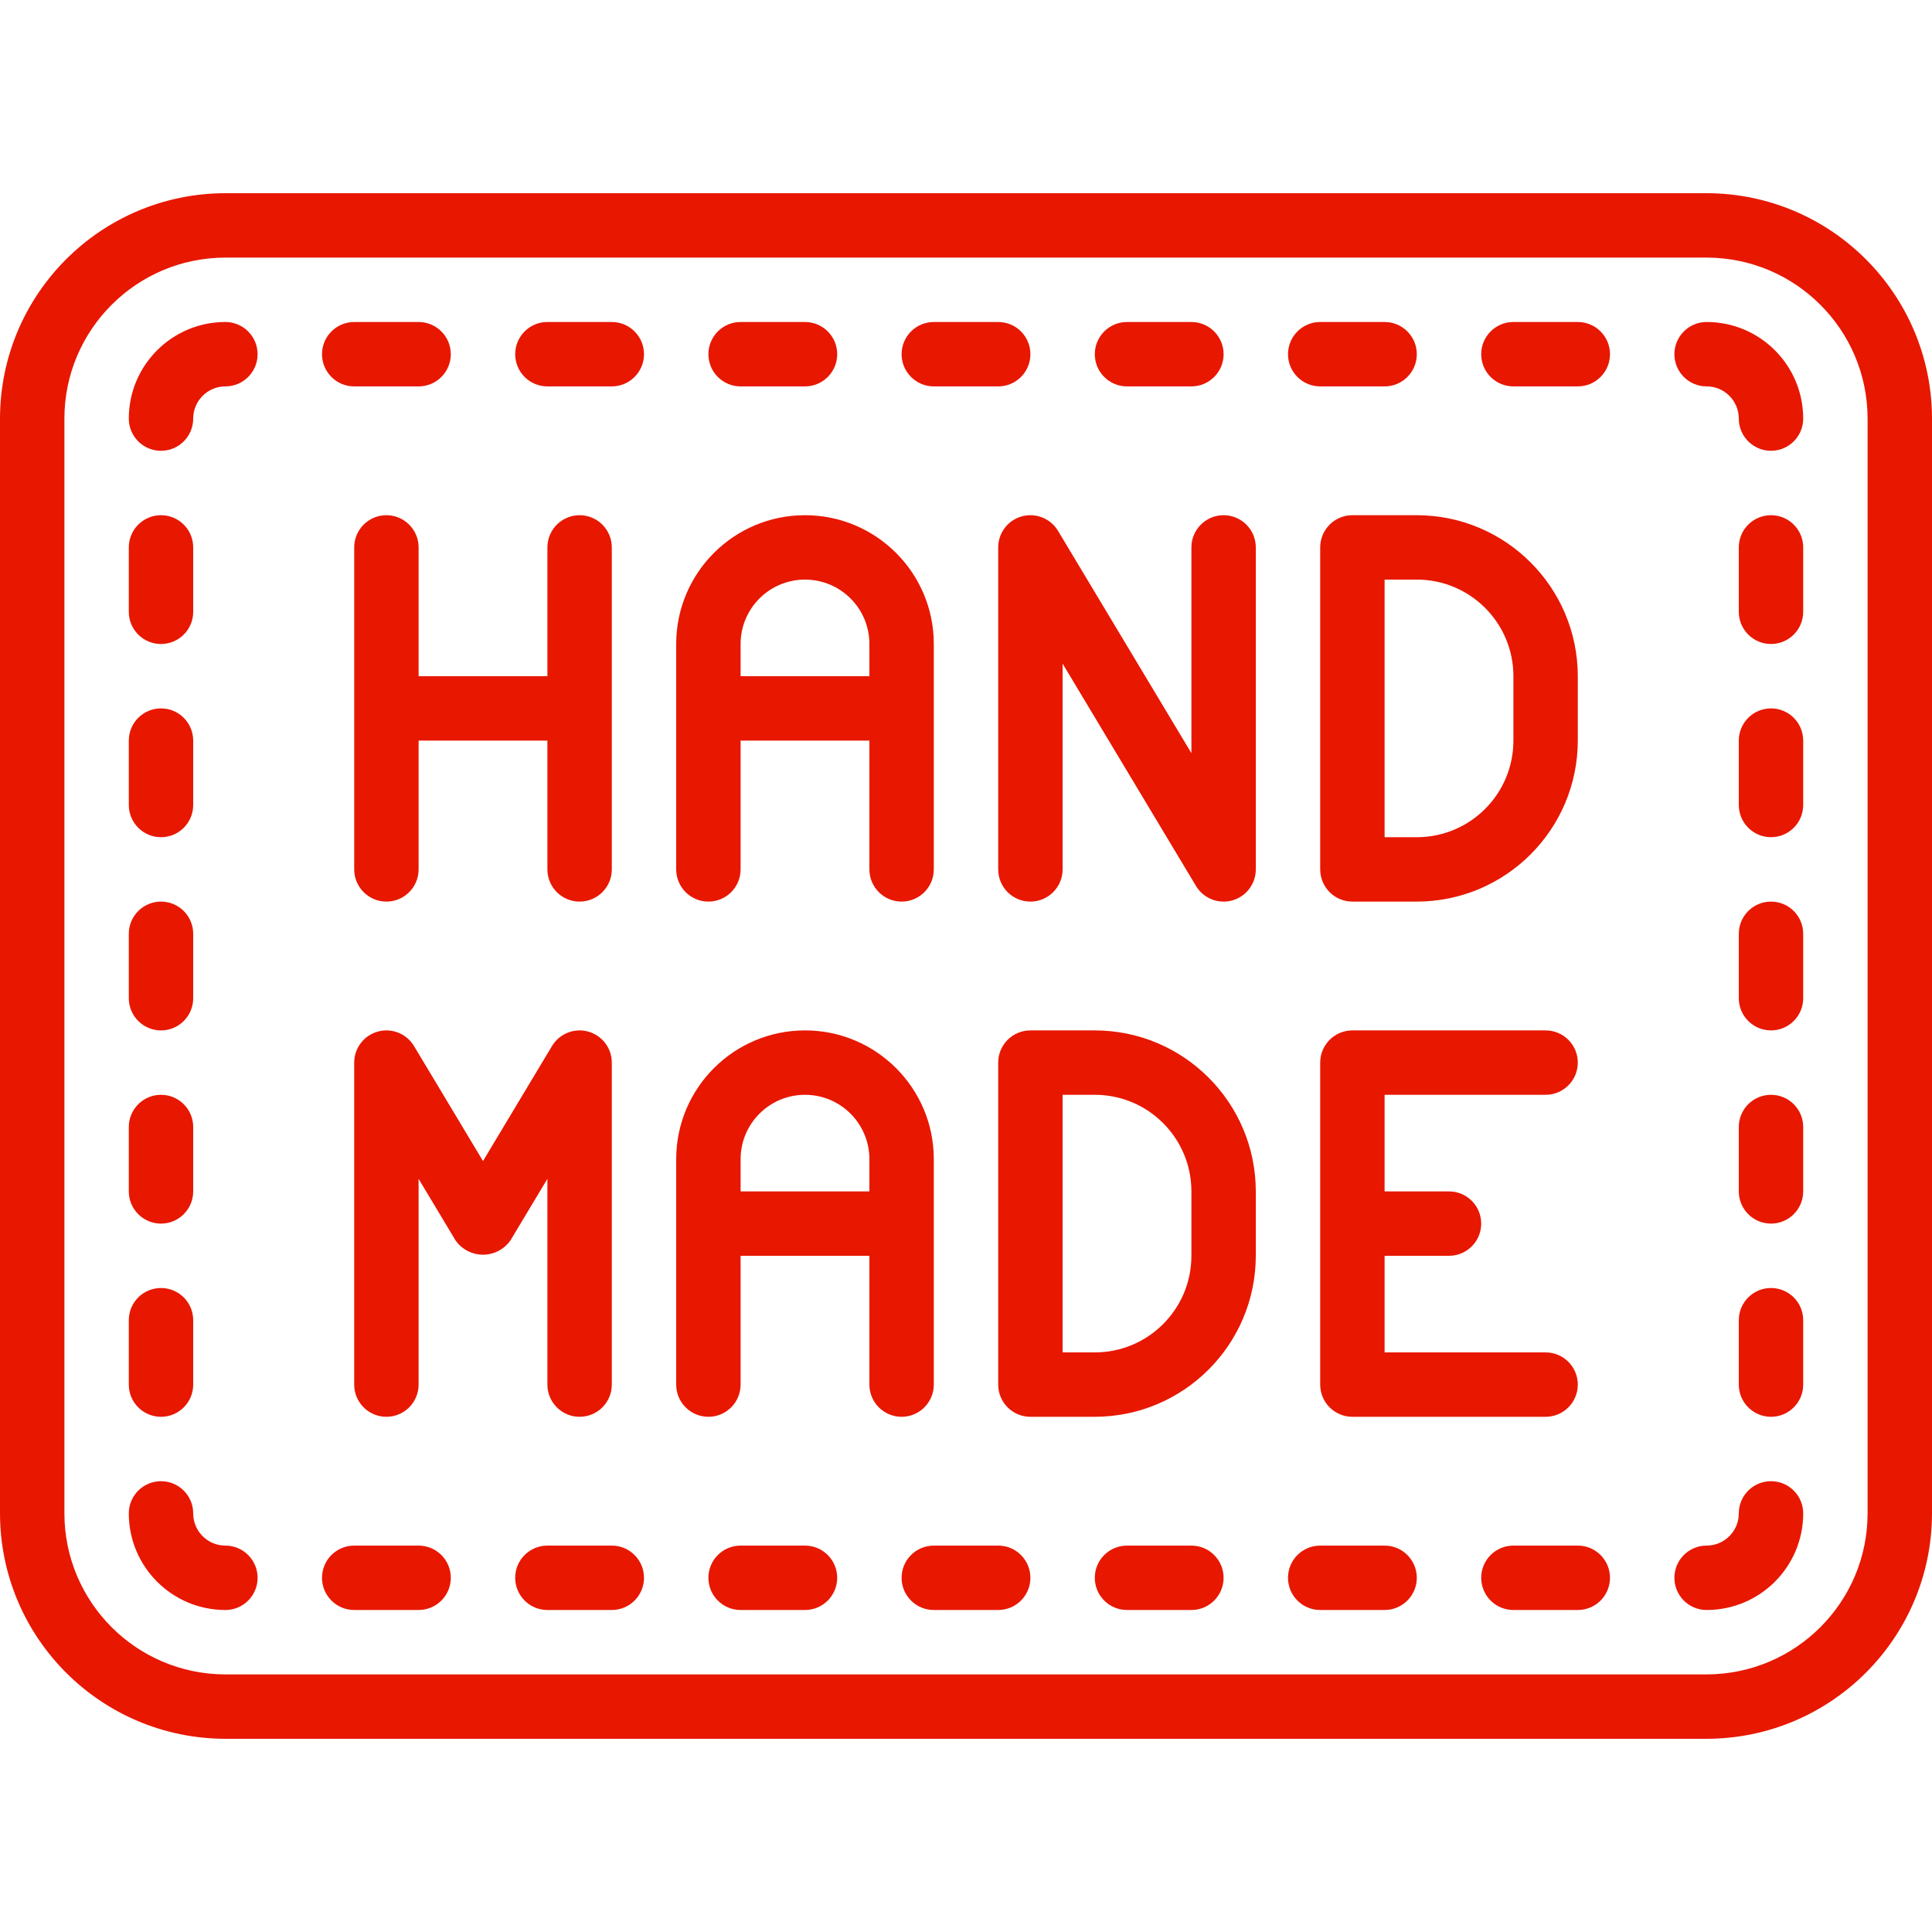 <!-- icon666.com - MILLIONS vector ICONS FREE --><svg id="Capa_1" enable-background="new 0 0 512 512" viewBox="0 0 512 512" xmlns="http://www.w3.org/2000/svg"><g><g id="Page-1_48_"><g id="_x30_49---Hand-Made"><path id="Shape_271_" d="m452.267 51.2h-392.534c-32.972.042-59.691 26.761-59.733 59.733v290.133c.042 32.972 26.761 59.691 59.733 59.733h392.533c32.972-.042 59.691-26.761 59.733-59.733v-290.133c-.041-32.972-26.76-59.691-59.732-59.733zm42.666 349.867c-.028 23.552-19.114 42.638-42.667 42.667h-392.533c-23.552-.028-42.638-19.114-42.667-42.667v-290.134c.028-23.552 19.114-42.638 42.667-42.667h392.533c23.552.028 42.638 19.114 42.667 42.667z" fill="#000000" style="fill: rgb(232, 23, 0);"></path><path id="Shape_270_" d="m59.733 85.333c-14.138 0-25.6 11.462-25.6 25.6 0 4.713 3.821 8.533 8.533 8.533s8.533-3.821 8.533-8.533 3.821-8.533 8.533-8.533 8.533-3.821 8.533-8.533-3.819-8.534-8.532-8.534z" fill="#000000" style="fill: rgb(232, 23, 0);"></path><path id="Shape_269_" d="m42.667 170.667c4.713 0 8.533-3.821 8.533-8.533v-17.067c0-4.713-3.821-8.533-8.533-8.533s-8.533 3.821-8.533 8.533v17.067c-.001 4.712 3.82 8.533 8.533 8.533z" fill="#000000" style="fill: rgb(232, 23, 0);"></path><path id="Shape_268_" d="m42.667 221.867c4.713 0 8.533-3.821 8.533-8.533v-17.067c0-4.713-3.821-8.533-8.533-8.533s-8.533 3.821-8.533 8.533v17.067c-.001 4.712 3.82 8.533 8.533 8.533z" fill="#000000" style="fill: rgb(232, 23, 0);"></path><path id="Shape_267_" d="m42.667 273.067c4.713 0 8.533-3.82 8.533-8.533v-17.067c0-4.713-3.821-8.533-8.533-8.533s-8.533 3.821-8.533 8.533v17.067c-.001 4.712 3.82 8.533 8.533 8.533z" fill="#000000" style="fill: rgb(232, 23, 0);"></path><path id="Shape_266_" d="m42.667 324.267c4.713 0 8.533-3.821 8.533-8.533v-17.067c0-4.713-3.821-8.533-8.533-8.533s-8.533 3.82-8.533 8.533v17.067c-.001 4.712 3.82 8.533 8.533 8.533z" fill="#000000" style="fill: rgb(232, 23, 0);"></path><path id="Shape_265_" d="m42.667 375.467c4.713 0 8.533-3.82 8.533-8.533v-17.067c0-4.713-3.821-8.533-8.533-8.533s-8.533 3.821-8.533 8.533v17.067c-.001 4.712 3.82 8.533 8.533 8.533z" fill="#000000" style="fill: rgb(232, 23, 0);"></path><path id="Shape_264_" d="m59.733 409.6c-4.713 0-8.533-3.821-8.533-8.533s-3.821-8.533-8.533-8.533-8.533 3.82-8.533 8.533c0 14.138 11.462 25.6 25.6 25.6 4.713 0 8.533-3.82 8.533-8.533s-3.821-8.534-8.534-8.534z" fill="#000000" style="fill: rgb(232, 23, 0);"></path><path id="Shape_263_" d="m452.267 85.333c-4.713 0-8.533 3.821-8.533 8.533s3.82 8.533 8.533 8.533 8.533 3.821 8.533 8.533 3.821 8.533 8.533 8.533c4.713 0 8.533-3.821 8.533-8.533.001-14.137-11.461-25.599-25.599-25.599z" fill="#000000" style="fill: rgb(232, 23, 0);"></path><path id="Shape_262_" d="m418.133 85.333h-17.067c-4.713 0-8.533 3.821-8.533 8.533s3.82 8.533 8.533 8.533h17.067c4.713 0 8.533-3.821 8.533-8.533s-3.82-8.533-8.533-8.533z" fill="#000000" style="fill: rgb(232, 23, 0);"></path><path id="Shape_261_" d="m349.867 102.4h17.067c4.713 0 8.533-3.821 8.533-8.533s-3.82-8.533-8.533-8.533h-17.067c-4.713 0-8.533 3.821-8.533 8.533s3.82 8.533 8.533 8.533z" fill="#000000" style="fill: rgb(232, 23, 0);"></path><path id="Shape_260_" d="m298.667 102.4h17.067c4.713 0 8.533-3.821 8.533-8.533s-3.821-8.533-8.533-8.533h-17.067c-4.713 0-8.533 3.821-8.533 8.533s3.82 8.533 8.533 8.533z" fill="#000000" style="fill: rgb(232, 23, 0);"></path><path id="Shape_259_" d="m247.467 102.4h17.067c4.713 0 8.533-3.821 8.533-8.533s-3.82-8.533-8.533-8.533h-17.067c-4.713 0-8.533 3.821-8.533 8.533s3.82 8.533 8.533 8.533z" fill="#000000" style="fill: rgb(232, 23, 0);"></path><path id="Shape_258_" d="m196.267 102.4h17.067c4.713 0 8.533-3.821 8.533-8.533s-3.821-8.533-8.533-8.533h-17.067c-4.713 0-8.533 3.821-8.533 8.533s3.82 8.533 8.533 8.533z" fill="#000000" style="fill: rgb(232, 23, 0);"></path><path id="Shape_257_" d="m162.133 85.333h-17.067c-4.713 0-8.533 3.821-8.533 8.533s3.821 8.533 8.533 8.533h17.067c4.713 0 8.533-3.821 8.533-8.533s-3.82-8.533-8.533-8.533z" fill="#000000" style="fill: rgb(232, 23, 0);"></path><path id="Shape_256_" d="m93.867 102.4h17.067c4.713 0 8.533-3.821 8.533-8.533s-3.821-8.533-8.533-8.533h-17.067c-4.713 0-8.533 3.821-8.533 8.533s3.82 8.533 8.533 8.533z" fill="#000000" style="fill: rgb(232, 23, 0);"></path><path id="Shape_255_" d="m469.333 392.533c-4.713 0-8.533 3.82-8.533 8.533s-3.82 8.533-8.533 8.533-8.533 3.82-8.533 8.533 3.82 8.533 8.533 8.533c14.138 0 25.6-11.462 25.6-25.6 0-4.711-3.821-8.532-8.534-8.532z" fill="#000000" style="fill: rgb(232, 23, 0);"></path><path id="Shape_254_" d="m469.333 341.333c-4.713 0-8.533 3.821-8.533 8.533v17.067c0 4.713 3.821 8.533 8.533 8.533 4.713 0 8.533-3.82 8.533-8.533v-17.067c.001-4.712-3.82-8.533-8.533-8.533z" fill="#000000" style="fill: rgb(232, 23, 0);"></path><path id="Shape_253_" d="m469.333 290.133c-4.713 0-8.533 3.82-8.533 8.533v17.067c0 4.713 3.821 8.533 8.533 8.533 4.713 0 8.533-3.821 8.533-8.533v-17.067c.001-4.712-3.82-8.533-8.533-8.533z" fill="#000000" style="fill: rgb(232, 23, 0);"></path><path id="Shape_252_" d="m469.333 238.933c-4.713 0-8.533 3.821-8.533 8.533v17.067c0 4.713 3.821 8.533 8.533 8.533 4.713 0 8.533-3.82 8.533-8.533v-17.067c.001-4.712-3.82-8.533-8.533-8.533z" fill="#000000" style="fill: rgb(232, 23, 0);"></path><path id="Shape_251_" d="m469.333 187.733c-4.713 0-8.533 3.821-8.533 8.533v17.067c0 4.713 3.821 8.533 8.533 8.533 4.713 0 8.533-3.821 8.533-8.533v-17.067c.001-4.712-3.82-8.533-8.533-8.533z" fill="#000000" style="fill: rgb(232, 23, 0);"></path><path id="Shape_250_" d="m469.333 136.533c-4.713 0-8.533 3.821-8.533 8.533v17.067c0 4.713 3.821 8.533 8.533 8.533 4.713 0 8.533-3.821 8.533-8.533v-17.067c.001-4.712-3.82-8.533-8.533-8.533z" fill="#000000" style="fill: rgb(232, 23, 0);"></path><path id="Shape_249_" d="m110.933 409.6h-17.066c-4.713 0-8.533 3.82-8.533 8.533s3.821 8.533 8.533 8.533h17.067c4.713 0 8.533-3.82 8.533-8.533s-3.821-8.533-8.534-8.533z" fill="#000000" style="fill: rgb(232, 23, 0);"></path><path id="Shape_248_" d="m162.133 409.6h-17.067c-4.713 0-8.533 3.82-8.533 8.533s3.821 8.533 8.533 8.533h17.067c4.713 0 8.533-3.82 8.533-8.533s-3.82-8.533-8.533-8.533z" fill="#000000" style="fill: rgb(232, 23, 0);"></path><path id="Shape_247_" d="m213.333 409.6h-17.067c-4.713 0-8.533 3.82-8.533 8.533s3.821 8.533 8.533 8.533h17.067c4.713 0 8.533-3.82 8.533-8.533s-3.82-8.533-8.533-8.533z" fill="#000000" style="fill: rgb(232, 23, 0);"></path><path id="Shape_246_" d="m264.533 409.6h-17.067c-4.713 0-8.533 3.82-8.533 8.533s3.821 8.533 8.533 8.533h17.067c4.713 0 8.533-3.82 8.533-8.533s-3.82-8.533-8.533-8.533z" fill="#000000" style="fill: rgb(232, 23, 0);"></path><path id="Shape_245_" d="m315.733 409.6h-17.067c-4.713 0-8.533 3.82-8.533 8.533s3.82 8.533 8.533 8.533h17.067c4.713 0 8.533-3.82 8.533-8.533s-3.82-8.533-8.533-8.533z" fill="#000000" style="fill: rgb(232, 23, 0);"></path><path id="Shape_244_" d="m366.933 409.6h-17.067c-4.713 0-8.533 3.82-8.533 8.533s3.821 8.533 8.533 8.533h17.067c4.713 0 8.533-3.82 8.533-8.533s-3.82-8.533-8.533-8.533z" fill="#000000" style="fill: rgb(232, 23, 0);"></path><path id="Shape_243_" d="m418.133 409.6h-17.067c-4.713 0-8.533 3.82-8.533 8.533s3.82 8.533 8.533 8.533h17.067c4.713 0 8.533-3.82 8.533-8.533s-3.82-8.533-8.533-8.533z" fill="#000000" style="fill: rgb(232, 23, 0);"></path><path id="Shape_242_" d="m153.6 238.933c4.713 0 8.533-3.821 8.533-8.533v-85.333c0-4.713-3.821-8.533-8.533-8.533s-8.533 3.821-8.533 8.533v34.133h-34.133v-34.133c0-4.713-3.821-8.533-8.533-8.533-4.713 0-8.533 3.821-8.533 8.533v85.333c0 4.713 3.821 8.533 8.533 8.533 4.713 0 8.533-3.821 8.533-8.533v-34.133h34.133v34.133c0 4.713 3.82 8.533 8.533 8.533z" fill="#000000" style="fill: rgb(232, 23, 0);"></path><path id="Shape_241_" d="m187.733 238.933c4.713 0 8.533-3.821 8.533-8.533v-34.133h34.134v34.133c0 4.713 3.821 8.533 8.533 8.533 4.713 0 8.533-3.821 8.533-8.533v-59.733c0-18.851-15.282-34.133-34.133-34.133s-34.133 15.281-34.133 34.133v59.733c0 4.713 3.821 8.533 8.533 8.533zm25.6-85.333c9.426 0 17.067 7.641 17.067 17.067v8.533h-34.133v-8.533c0-9.426 7.641-17.067 17.066-17.067z" fill="#000000" style="fill: rgb(232, 23, 0);"></path><path id="Shape_240_" d="m247.467 366.933v-59.733c0-18.851-15.282-34.133-34.133-34.133s-34.134 15.282-34.134 34.133v59.733c0 4.713 3.821 8.533 8.533 8.533 4.713 0 8.533-3.82 8.533-8.533v-34.133h34.134v34.133c0 4.713 3.821 8.533 8.533 8.533 4.713.001 8.534-3.82 8.534-8.533zm-51.2-51.2v-8.533c0-9.426 7.641-17.067 17.067-17.067s17.066 7.641 17.066 17.067v8.533z" fill="#000000" style="fill: rgb(232, 23, 0);"></path><path id="Shape_239_" d="m324.267 136.533c-4.713 0-8.533 3.821-8.533 8.533v54.528l-35.354-58.923c-1.975-3.285-5.899-4.85-9.594-3.826s-6.252 4.387-6.253 8.22v85.335c0 4.713 3.82 8.533 8.533 8.533s8.533-3.821 8.533-8.533v-54.528l35.354 58.923c1.542 2.567 4.318 4.138 7.313 4.139.77-.001 1.536-.104 2.278-.307 3.697-1.024 6.256-4.39 6.255-8.226v-85.333c.001-4.714-3.819-8.535-8.532-8.535z" fill="#000000" style="fill: rgb(232, 23, 0);"></path><path id="Shape_238_" d="m418.133 179.2c-.028-23.552-19.114-42.638-42.667-42.667h-17.066c-4.713 0-8.533 3.821-8.533 8.533v85.334c0 4.713 3.82 8.533 8.533 8.533h17.067c23.552-.028 42.638-19.114 42.667-42.667v-17.066zm-17.066 17.067c0 14.138-11.462 25.6-25.6 25.6h-8.533v-68.267h8.533c14.138 0 25.6 11.462 25.6 25.6z" fill="#000000" style="fill: rgb(232, 23, 0);"></path><path id="Shape_237_" d="m290.133 273.067h-17.067c-4.713 0-8.533 3.82-8.533 8.533v85.333c0 4.713 3.82 8.533 8.533 8.533h17.067c23.552-.028 42.638-19.114 42.667-42.667v-17.067c-.028-23.551-19.114-42.637-42.667-42.665zm25.6 59.733c0 14.138-11.462 25.6-25.6 25.6h-8.533v-68.267h8.533c14.138 0 25.6 11.461 25.6 25.6z" fill="#000000" style="fill: rgb(232, 23, 0);"></path><path id="Shape_236_" d="m145.067 366.933c0 4.713 3.82 8.533 8.533 8.533s8.533-3.82 8.533-8.533v-85.333c-.001-3.834-2.559-7.196-6.253-8.22-3.694-1.025-7.618.54-9.594 3.826l-18.286 30.48-18.287-30.481c-1.975-3.285-5.899-4.85-9.594-3.826-3.694 1.024-6.252 4.387-6.253 8.22v85.333c0 4.713 3.821 8.533 8.533 8.533 4.713 0 8.533-3.82 8.533-8.533v-54.528l9.754 16.256c1.656 2.408 4.391 3.847 7.313 3.847s5.657-1.439 7.313-3.847l9.754-16.256v54.529z" fill="#000000" style="fill: rgb(232, 23, 0);"></path><path id="Shape_235_" d="m409.6 290.133c4.713 0 8.533-3.821 8.533-8.533s-3.821-8.533-8.533-8.533h-51.2c-4.713 0-8.533 3.82-8.533 8.533v85.333c0 4.713 3.82 8.533 8.533 8.533h51.2c4.713 0 8.533-3.82 8.533-8.533s-3.821-8.533-8.533-8.533h-42.667v-25.6h17.067c4.713 0 8.533-3.82 8.533-8.533s-3.82-8.533-8.533-8.533h-17.067v-25.6h42.667z" fill="#000000" style="fill: rgb(232, 23, 0);"></path></g></g></g></svg>
